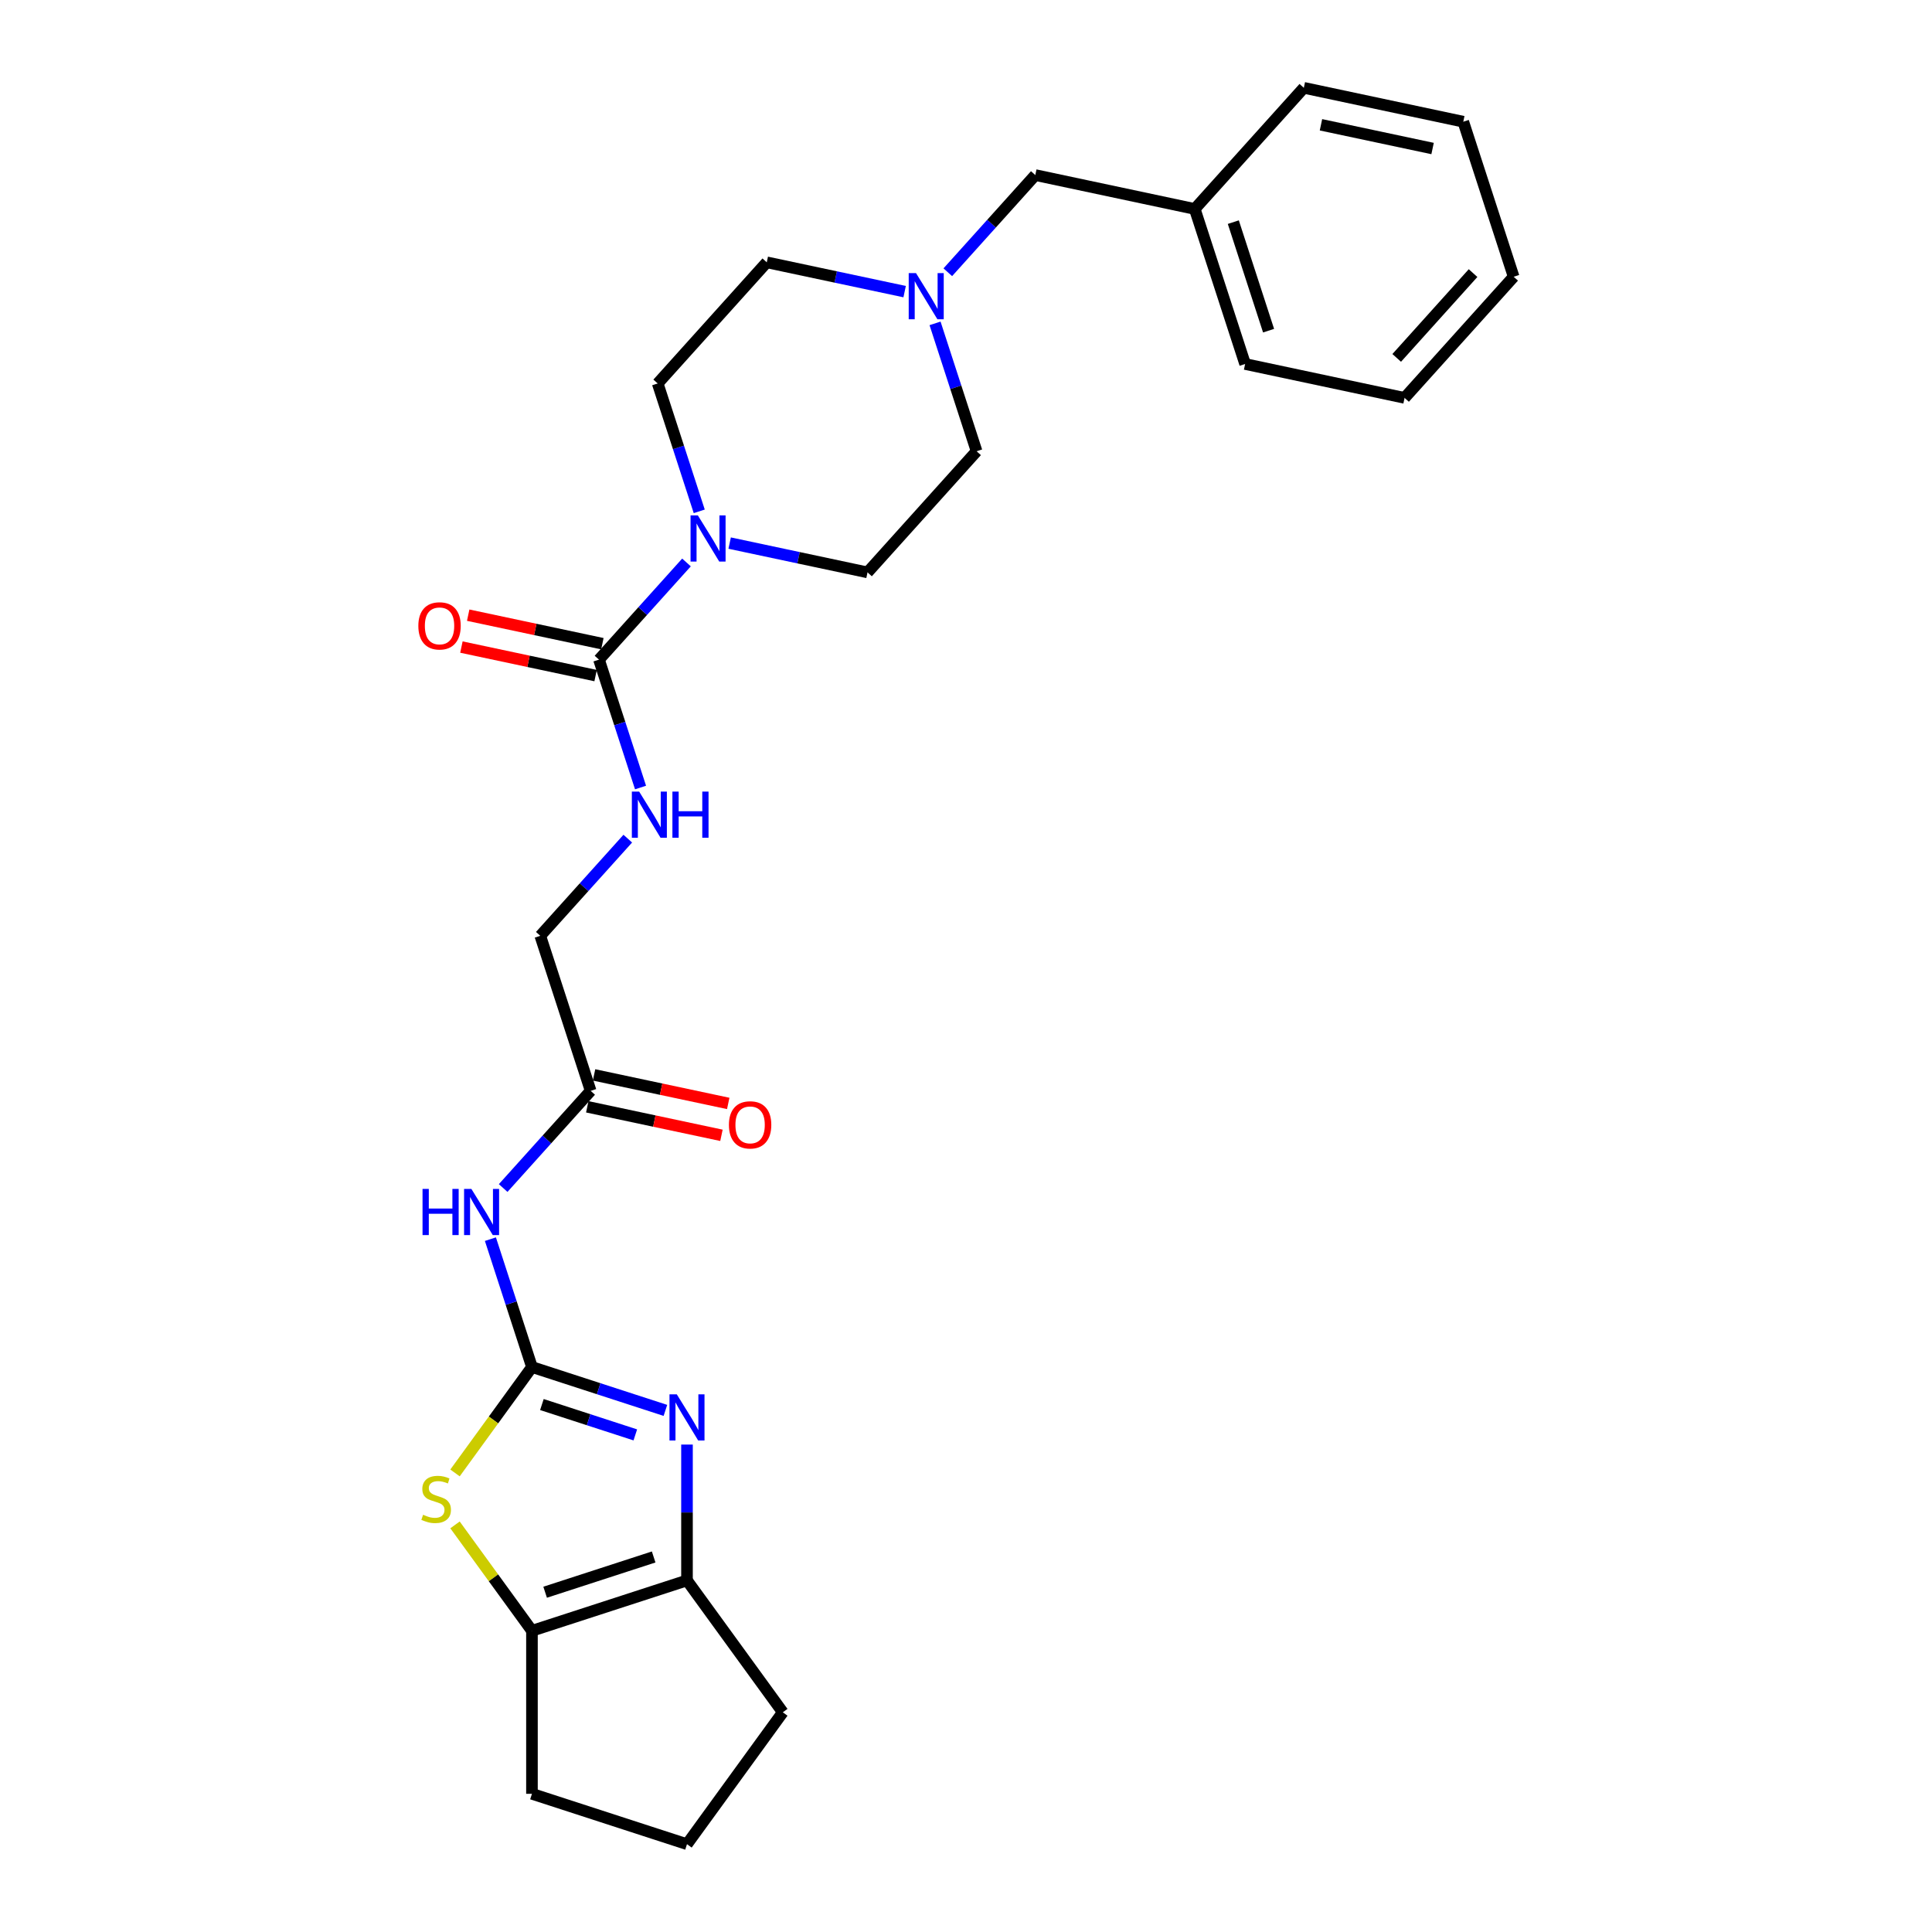 <?xml version='1.0' encoding='iso-8859-1'?>
<svg version='1.1' baseProfile='full'
              xmlns='http://www.w3.org/2000/svg'
                      xmlns:rdkit='http://www.rdkit.org/xml'
                      xmlns:xlink='http://www.w3.org/1999/xlink'
                  xml:space='preserve'
width='1000px' height='1000px' viewBox='0 0 1000 1000'>
<!-- END OF HEADER -->
<rect style='opacity:1.0;fill:#FFFFFF;stroke:none' width='1000' height='1000' x='0' y='0'> </rect>
<path class='bond-0' d='M 275.34,707.574 L 309.877,718.795' style='fill:none;fill-rule:evenodd;stroke:#000000;stroke-width:6px;stroke-linecap:butt;stroke-linejoin:miter;stroke-opacity:1' />
<path class='bond-0' d='M 309.877,718.795 L 344.414,730.017' style='fill:none;fill-rule:evenodd;stroke:#0000FF;stroke-width:6px;stroke-linecap:butt;stroke-linejoin:miter;stroke-opacity:1' />
<path class='bond-0' d='M 280.486,726.989 L 304.662,734.845' style='fill:none;fill-rule:evenodd;stroke:#000000;stroke-width:6px;stroke-linecap:butt;stroke-linejoin:miter;stroke-opacity:1' />
<path class='bond-0' d='M 304.662,734.845 L 328.838,742.7' style='fill:none;fill-rule:evenodd;stroke:#0000FF;stroke-width:6px;stroke-linecap:butt;stroke-linejoin:miter;stroke-opacity:1' />
<path class='bond-1' d='M 275.34,707.574 L 255.428,734.98' style='fill:none;fill-rule:evenodd;stroke:#000000;stroke-width:6px;stroke-linecap:butt;stroke-linejoin:miter;stroke-opacity:1' />
<path class='bond-1' d='M 255.428,734.98 L 235.516,762.387' style='fill:none;fill-rule:evenodd;stroke:#CCCC00;stroke-width:6px;stroke-linecap:butt;stroke-linejoin:miter;stroke-opacity:1' />
<path class='bond-4' d='M 275.34,707.574 L 264.587,674.479' style='fill:none;fill-rule:evenodd;stroke:#000000;stroke-width:6px;stroke-linecap:butt;stroke-linejoin:miter;stroke-opacity:1' />
<path class='bond-4' d='M 264.587,674.479 L 253.834,641.384' style='fill:none;fill-rule:evenodd;stroke:#0000FF;stroke-width:6px;stroke-linecap:butt;stroke-linejoin:miter;stroke-opacity:1' />
<path class='bond-3' d='M 355.586,747.704 L 355.586,782.863' style='fill:none;fill-rule:evenodd;stroke:#0000FF;stroke-width:6px;stroke-linecap:butt;stroke-linejoin:miter;stroke-opacity:1' />
<path class='bond-3' d='M 355.586,782.863 L 355.586,818.023' style='fill:none;fill-rule:evenodd;stroke:#000000;stroke-width:6px;stroke-linecap:butt;stroke-linejoin:miter;stroke-opacity:1' />
<path class='bond-5' d='M 235.516,789.283 L 255.428,816.69' style='fill:none;fill-rule:evenodd;stroke:#CCCC00;stroke-width:6px;stroke-linecap:butt;stroke-linejoin:miter;stroke-opacity:1' />
<path class='bond-5' d='M 255.428,816.69 L 275.34,844.096' style='fill:none;fill-rule:evenodd;stroke:#000000;stroke-width:6px;stroke-linecap:butt;stroke-linejoin:miter;stroke-opacity:1' />
<path class='bond-2' d='M 310.036,341.429 L 320.789,374.523' style='fill:none;fill-rule:evenodd;stroke:#000000;stroke-width:6px;stroke-linecap:butt;stroke-linejoin:miter;stroke-opacity:1' />
<path class='bond-2' d='M 320.789,374.523 L 331.542,407.618' style='fill:none;fill-rule:evenodd;stroke:#0000FF;stroke-width:6px;stroke-linecap:butt;stroke-linejoin:miter;stroke-opacity:1' />
<path class='bond-6' d='M 310.036,341.429 L 332.679,316.28' style='fill:none;fill-rule:evenodd;stroke:#000000;stroke-width:6px;stroke-linecap:butt;stroke-linejoin:miter;stroke-opacity:1' />
<path class='bond-6' d='M 332.679,316.28 L 355.323,291.132' style='fill:none;fill-rule:evenodd;stroke:#0000FF;stroke-width:6px;stroke-linecap:butt;stroke-linejoin:miter;stroke-opacity:1' />
<path class='bond-10' d='M 311.79,333.175 L 277.063,325.794' style='fill:none;fill-rule:evenodd;stroke:#000000;stroke-width:6px;stroke-linecap:butt;stroke-linejoin:miter;stroke-opacity:1' />
<path class='bond-10' d='M 277.063,325.794 L 242.336,318.413' style='fill:none;fill-rule:evenodd;stroke:#FF0000;stroke-width:6px;stroke-linecap:butt;stroke-linejoin:miter;stroke-opacity:1' />
<path class='bond-10' d='M 308.282,349.682 L 273.555,342.3' style='fill:none;fill-rule:evenodd;stroke:#000000;stroke-width:6px;stroke-linecap:butt;stroke-linejoin:miter;stroke-opacity:1' />
<path class='bond-10' d='M 273.555,342.3 L 238.828,334.919' style='fill:none;fill-rule:evenodd;stroke:#FF0000;stroke-width:6px;stroke-linecap:butt;stroke-linejoin:miter;stroke-opacity:1' />
<path class='bond-18' d='M 355.586,818.023 L 405.181,886.284' style='fill:none;fill-rule:evenodd;stroke:#000000;stroke-width:6px;stroke-linecap:butt;stroke-linejoin:miter;stroke-opacity:1' />
<path class='bond-27' d='M 355.586,818.023 L 275.34,844.096' style='fill:none;fill-rule:evenodd;stroke:#000000;stroke-width:6px;stroke-linecap:butt;stroke-linejoin:miter;stroke-opacity:1' />
<path class='bond-27' d='M 338.334,805.885 L 282.162,824.136' style='fill:none;fill-rule:evenodd;stroke:#000000;stroke-width:6px;stroke-linecap:butt;stroke-linejoin:miter;stroke-opacity:1' />
<path class='bond-7' d='M 260.437,614.92 L 283.081,589.772' style='fill:none;fill-rule:evenodd;stroke:#0000FF;stroke-width:6px;stroke-linecap:butt;stroke-linejoin:miter;stroke-opacity:1' />
<path class='bond-7' d='M 283.081,589.772 L 305.725,564.624' style='fill:none;fill-rule:evenodd;stroke:#000000;stroke-width:6px;stroke-linecap:butt;stroke-linejoin:miter;stroke-opacity:1' />
<path class='bond-19' d='M 275.34,844.096 L 275.34,928.472' style='fill:none;fill-rule:evenodd;stroke:#000000;stroke-width:6px;stroke-linecap:butt;stroke-linejoin:miter;stroke-opacity:1' />
<path class='bond-11' d='M 377.666,281.1 L 413.346,288.684' style='fill:none;fill-rule:evenodd;stroke:#0000FF;stroke-width:6px;stroke-linecap:butt;stroke-linejoin:miter;stroke-opacity:1' />
<path class='bond-11' d='M 413.346,288.684 L 449.026,296.268' style='fill:none;fill-rule:evenodd;stroke:#000000;stroke-width:6px;stroke-linecap:butt;stroke-linejoin:miter;stroke-opacity:1' />
<path class='bond-12' d='M 361.927,264.668 L 351.174,231.574' style='fill:none;fill-rule:evenodd;stroke:#0000FF;stroke-width:6px;stroke-linecap:butt;stroke-linejoin:miter;stroke-opacity:1' />
<path class='bond-12' d='M 351.174,231.574 L 340.421,198.479' style='fill:none;fill-rule:evenodd;stroke:#000000;stroke-width:6px;stroke-linecap:butt;stroke-linejoin:miter;stroke-opacity:1' />
<path class='bond-13' d='M 303.97,572.877 L 338.697,580.259' style='fill:none;fill-rule:evenodd;stroke:#000000;stroke-width:6px;stroke-linecap:butt;stroke-linejoin:miter;stroke-opacity:1' />
<path class='bond-13' d='M 338.697,580.259 L 373.424,587.64' style='fill:none;fill-rule:evenodd;stroke:#FF0000;stroke-width:6px;stroke-linecap:butt;stroke-linejoin:miter;stroke-opacity:1' />
<path class='bond-13' d='M 307.479,556.371 L 342.206,563.752' style='fill:none;fill-rule:evenodd;stroke:#000000;stroke-width:6px;stroke-linecap:butt;stroke-linejoin:miter;stroke-opacity:1' />
<path class='bond-13' d='M 342.206,563.752 L 376.932,571.134' style='fill:none;fill-rule:evenodd;stroke:#FF0000;stroke-width:6px;stroke-linecap:butt;stroke-linejoin:miter;stroke-opacity:1' />
<path class='bond-14' d='M 305.725,564.624 L 279.651,484.378' style='fill:none;fill-rule:evenodd;stroke:#000000;stroke-width:6px;stroke-linecap:butt;stroke-linejoin:miter;stroke-opacity:1' />
<path class='bond-8' d='M 468.24,150.944 L 432.559,143.36' style='fill:none;fill-rule:evenodd;stroke:#0000FF;stroke-width:6px;stroke-linecap:butt;stroke-linejoin:miter;stroke-opacity:1' />
<path class='bond-8' d='M 432.559,143.36 L 396.879,135.776' style='fill:none;fill-rule:evenodd;stroke:#000000;stroke-width:6px;stroke-linecap:butt;stroke-linejoin:miter;stroke-opacity:1' />
<path class='bond-15' d='M 490.582,140.912 L 513.226,115.763' style='fill:none;fill-rule:evenodd;stroke:#0000FF;stroke-width:6px;stroke-linecap:butt;stroke-linejoin:miter;stroke-opacity:1' />
<path class='bond-15' d='M 513.226,115.763 L 535.869,90.615' style='fill:none;fill-rule:evenodd;stroke:#000000;stroke-width:6px;stroke-linecap:butt;stroke-linejoin:miter;stroke-opacity:1' />
<path class='bond-29' d='M 483.978,167.376 L 494.731,200.47' style='fill:none;fill-rule:evenodd;stroke:#0000FF;stroke-width:6px;stroke-linecap:butt;stroke-linejoin:miter;stroke-opacity:1' />
<path class='bond-29' d='M 494.731,200.47 L 505.484,233.565' style='fill:none;fill-rule:evenodd;stroke:#000000;stroke-width:6px;stroke-linecap:butt;stroke-linejoin:miter;stroke-opacity:1' />
<path class='bond-9' d='M 324.938,434.082 L 302.295,459.23' style='fill:none;fill-rule:evenodd;stroke:#0000FF;stroke-width:6px;stroke-linecap:butt;stroke-linejoin:miter;stroke-opacity:1' />
<path class='bond-9' d='M 302.295,459.23 L 279.651,484.378' style='fill:none;fill-rule:evenodd;stroke:#000000;stroke-width:6px;stroke-linecap:butt;stroke-linejoin:miter;stroke-opacity:1' />
<path class='bond-16' d='M 449.026,296.268 L 505.484,233.565' style='fill:none;fill-rule:evenodd;stroke:#000000;stroke-width:6px;stroke-linecap:butt;stroke-linejoin:miter;stroke-opacity:1' />
<path class='bond-17' d='M 340.421,198.479 L 396.879,135.776' style='fill:none;fill-rule:evenodd;stroke:#000000;stroke-width:6px;stroke-linecap:butt;stroke-linejoin:miter;stroke-opacity:1' />
<path class='bond-20' d='M 535.869,90.615 L 618.401,108.158' style='fill:none;fill-rule:evenodd;stroke:#000000;stroke-width:6px;stroke-linecap:butt;stroke-linejoin:miter;stroke-opacity:1' />
<path class='bond-28' d='M 405.181,886.284 L 355.586,954.545' style='fill:none;fill-rule:evenodd;stroke:#000000;stroke-width:6px;stroke-linecap:butt;stroke-linejoin:miter;stroke-opacity:1' />
<path class='bond-21' d='M 275.34,928.472 L 355.586,954.545' style='fill:none;fill-rule:evenodd;stroke:#000000;stroke-width:6px;stroke-linecap:butt;stroke-linejoin:miter;stroke-opacity:1' />
<path class='bond-22' d='M 618.401,108.158 L 644.475,188.404' style='fill:none;fill-rule:evenodd;stroke:#000000;stroke-width:6px;stroke-linecap:butt;stroke-linejoin:miter;stroke-opacity:1' />
<path class='bond-22' d='M 638.361,114.98 L 656.613,171.152' style='fill:none;fill-rule:evenodd;stroke:#000000;stroke-width:6px;stroke-linecap:butt;stroke-linejoin:miter;stroke-opacity:1' />
<path class='bond-23' d='M 618.401,108.158 L 674.859,45.455' style='fill:none;fill-rule:evenodd;stroke:#000000;stroke-width:6px;stroke-linecap:butt;stroke-linejoin:miter;stroke-opacity:1' />
<path class='bond-25' d='M 644.475,188.404 L 727.007,205.947' style='fill:none;fill-rule:evenodd;stroke:#000000;stroke-width:6px;stroke-linecap:butt;stroke-linejoin:miter;stroke-opacity:1' />
<path class='bond-24' d='M 674.859,45.455 L 757.391,62.997' style='fill:none;fill-rule:evenodd;stroke:#000000;stroke-width:6px;stroke-linecap:butt;stroke-linejoin:miter;stroke-opacity:1' />
<path class='bond-24' d='M 683.731,64.592 L 741.503,76.872' style='fill:none;fill-rule:evenodd;stroke:#000000;stroke-width:6px;stroke-linecap:butt;stroke-linejoin:miter;stroke-opacity:1' />
<path class='bond-26' d='M 757.391,62.997 L 783.465,143.243' style='fill:none;fill-rule:evenodd;stroke:#000000;stroke-width:6px;stroke-linecap:butt;stroke-linejoin:miter;stroke-opacity:1' />
<path class='bond-30' d='M 727.007,205.947 L 783.465,143.243' style='fill:none;fill-rule:evenodd;stroke:#000000;stroke-width:6px;stroke-linecap:butt;stroke-linejoin:miter;stroke-opacity:1' />
<path class='bond-30' d='M 722.935,185.249 L 762.455,141.357' style='fill:none;fill-rule:evenodd;stroke:#000000;stroke-width:6px;stroke-linecap:butt;stroke-linejoin:miter;stroke-opacity:1' />
<path  class='atom-1' d='M 350.304 721.699
L 358.134 734.356
Q 358.91 735.605, 360.159 737.866
Q 361.408 740.127, 361.475 740.262
L 361.475 721.699
L 364.648 721.699
L 364.648 745.595
L 361.374 745.595
L 352.97 731.757
Q 351.991 730.137, 350.945 728.281
Q 349.933 726.424, 349.629 725.851
L 349.629 745.595
L 346.524 745.595
L 346.524 721.699
L 350.304 721.699
' fill='#0000FF'/>
<path  class='atom-2' d='M 218.995 784.036
Q 219.265 784.137, 220.379 784.61
Q 221.492 785.082, 222.707 785.386
Q 223.956 785.656, 225.171 785.656
Q 227.432 785.656, 228.749 784.576
Q 230.065 783.462, 230.065 781.539
Q 230.065 780.222, 229.39 779.412
Q 228.749 778.602, 227.736 778.164
Q 226.724 777.725, 225.036 777.219
Q 222.91 776.577, 221.627 775.97
Q 220.379 775.362, 219.467 774.08
Q 218.59 772.797, 218.59 770.637
Q 218.59 767.634, 220.615 765.777
Q 222.674 763.921, 226.724 763.921
Q 229.491 763.921, 232.63 765.237
L 231.854 767.836
Q 228.985 766.655, 226.825 766.655
Q 224.496 766.655, 223.214 767.634
Q 221.931 768.579, 221.965 770.232
Q 221.965 771.515, 222.606 772.291
Q 223.281 773.067, 224.226 773.506
Q 225.205 773.945, 226.825 774.451
Q 228.985 775.126, 230.267 775.801
Q 231.55 776.476, 232.461 777.86
Q 233.406 779.21, 233.406 781.539
Q 233.406 784.846, 231.179 786.635
Q 228.985 788.39, 225.306 788.39
Q 223.18 788.39, 221.56 787.917
Q 219.974 787.479, 218.084 786.702
L 218.995 784.036
' fill='#CCCC00'/>
<path  class='atom-5' d='M 218.705 615.38
L 221.945 615.38
L 221.945 625.539
L 234.163 625.539
L 234.163 615.38
L 237.403 615.38
L 237.403 639.275
L 234.163 639.275
L 234.163 628.239
L 221.945 628.239
L 221.945 639.275
L 218.705 639.275
L 218.705 615.38
' fill='#0000FF'/>
<path  class='atom-5' d='M 243.984 615.38
L 251.814 628.036
Q 252.591 629.285, 253.839 631.546
Q 255.088 633.808, 255.156 633.943
L 255.156 615.38
L 258.328 615.38
L 258.328 639.275
L 255.054 639.275
L 246.651 625.437
Q 245.672 623.817, 244.625 621.961
Q 243.613 620.105, 243.309 619.531
L 243.309 639.275
L 240.204 639.275
L 240.204 615.38
L 243.984 615.38
' fill='#0000FF'/>
<path  class='atom-7' d='M 361.212 266.778
L 369.042 279.434
Q 369.819 280.683, 371.067 282.944
Q 372.316 285.205, 372.384 285.34
L 372.384 266.778
L 375.556 266.778
L 375.556 290.673
L 372.282 290.673
L 363.879 276.835
Q 362.9 275.215, 361.854 273.359
Q 360.841 271.503, 360.537 270.929
L 360.537 290.673
L 357.432 290.673
L 357.432 266.778
L 361.212 266.778
' fill='#0000FF'/>
<path  class='atom-9' d='M 474.129 141.371
L 481.959 154.027
Q 482.735 155.276, 483.984 157.537
Q 485.233 159.799, 485.3 159.934
L 485.3 141.371
L 488.473 141.371
L 488.473 165.266
L 485.199 165.266
L 476.795 151.429
Q 475.816 149.809, 474.77 147.952
Q 473.758 146.096, 473.454 145.522
L 473.454 165.266
L 470.349 165.266
L 470.349 141.371
L 474.129 141.371
' fill='#0000FF'/>
<path  class='atom-10' d='M 330.827 409.727
L 338.657 422.383
Q 339.434 423.632, 340.683 425.893
Q 341.931 428.155, 341.999 428.29
L 341.999 409.727
L 345.171 409.727
L 345.171 433.622
L 341.898 433.622
L 333.494 419.785
Q 332.515 418.165, 331.469 416.308
Q 330.456 414.452, 330.152 413.878
L 330.152 433.622
L 327.047 433.622
L 327.047 409.727
L 330.827 409.727
' fill='#0000FF'/>
<path  class='atom-10' d='M 348.04 409.727
L 351.28 409.727
L 351.28 419.886
L 363.498 419.886
L 363.498 409.727
L 366.738 409.727
L 366.738 433.622
L 363.498 433.622
L 363.498 422.586
L 351.28 422.586
L 351.28 433.622
L 348.04 433.622
L 348.04 409.727
' fill='#0000FF'/>
<path  class='atom-11' d='M 216.535 323.953
Q 216.535 318.216, 219.37 315.01
Q 222.205 311.803, 227.504 311.803
Q 232.803 311.803, 235.638 315.01
Q 238.473 318.216, 238.473 323.953
Q 238.473 329.758, 235.604 333.066
Q 232.735 336.34, 227.504 336.34
Q 222.239 336.34, 219.37 333.066
Q 216.535 329.792, 216.535 323.953
M 227.504 333.64
Q 231.149 333.64, 233.106 331.21
Q 235.098 328.746, 235.098 323.953
Q 235.098 319.262, 233.106 316.9
Q 231.149 314.503, 227.504 314.503
Q 223.859 314.503, 221.868 316.866
Q 219.91 319.228, 219.91 323.953
Q 219.91 328.78, 221.868 331.21
Q 223.859 333.64, 227.504 333.64
' fill='#FF0000'/>
<path  class='atom-14' d='M 377.288 582.234
Q 377.288 576.497, 380.123 573.29
Q 382.958 570.084, 388.256 570.084
Q 393.555 570.084, 396.39 573.29
Q 399.225 576.497, 399.225 582.234
Q 399.225 588.039, 396.356 591.347
Q 393.488 594.621, 388.256 594.621
Q 382.991 594.621, 380.123 591.347
Q 377.288 588.073, 377.288 582.234
M 388.256 591.921
Q 391.901 591.921, 393.859 589.491
Q 395.85 587.027, 395.85 582.234
Q 395.85 577.543, 393.859 575.18
Q 391.901 572.784, 388.256 572.784
Q 384.611 572.784, 382.62 575.147
Q 380.663 577.509, 380.663 582.234
Q 380.663 587.061, 382.62 589.491
Q 384.611 591.921, 388.256 591.921
' fill='#FF0000'/>
</svg>
